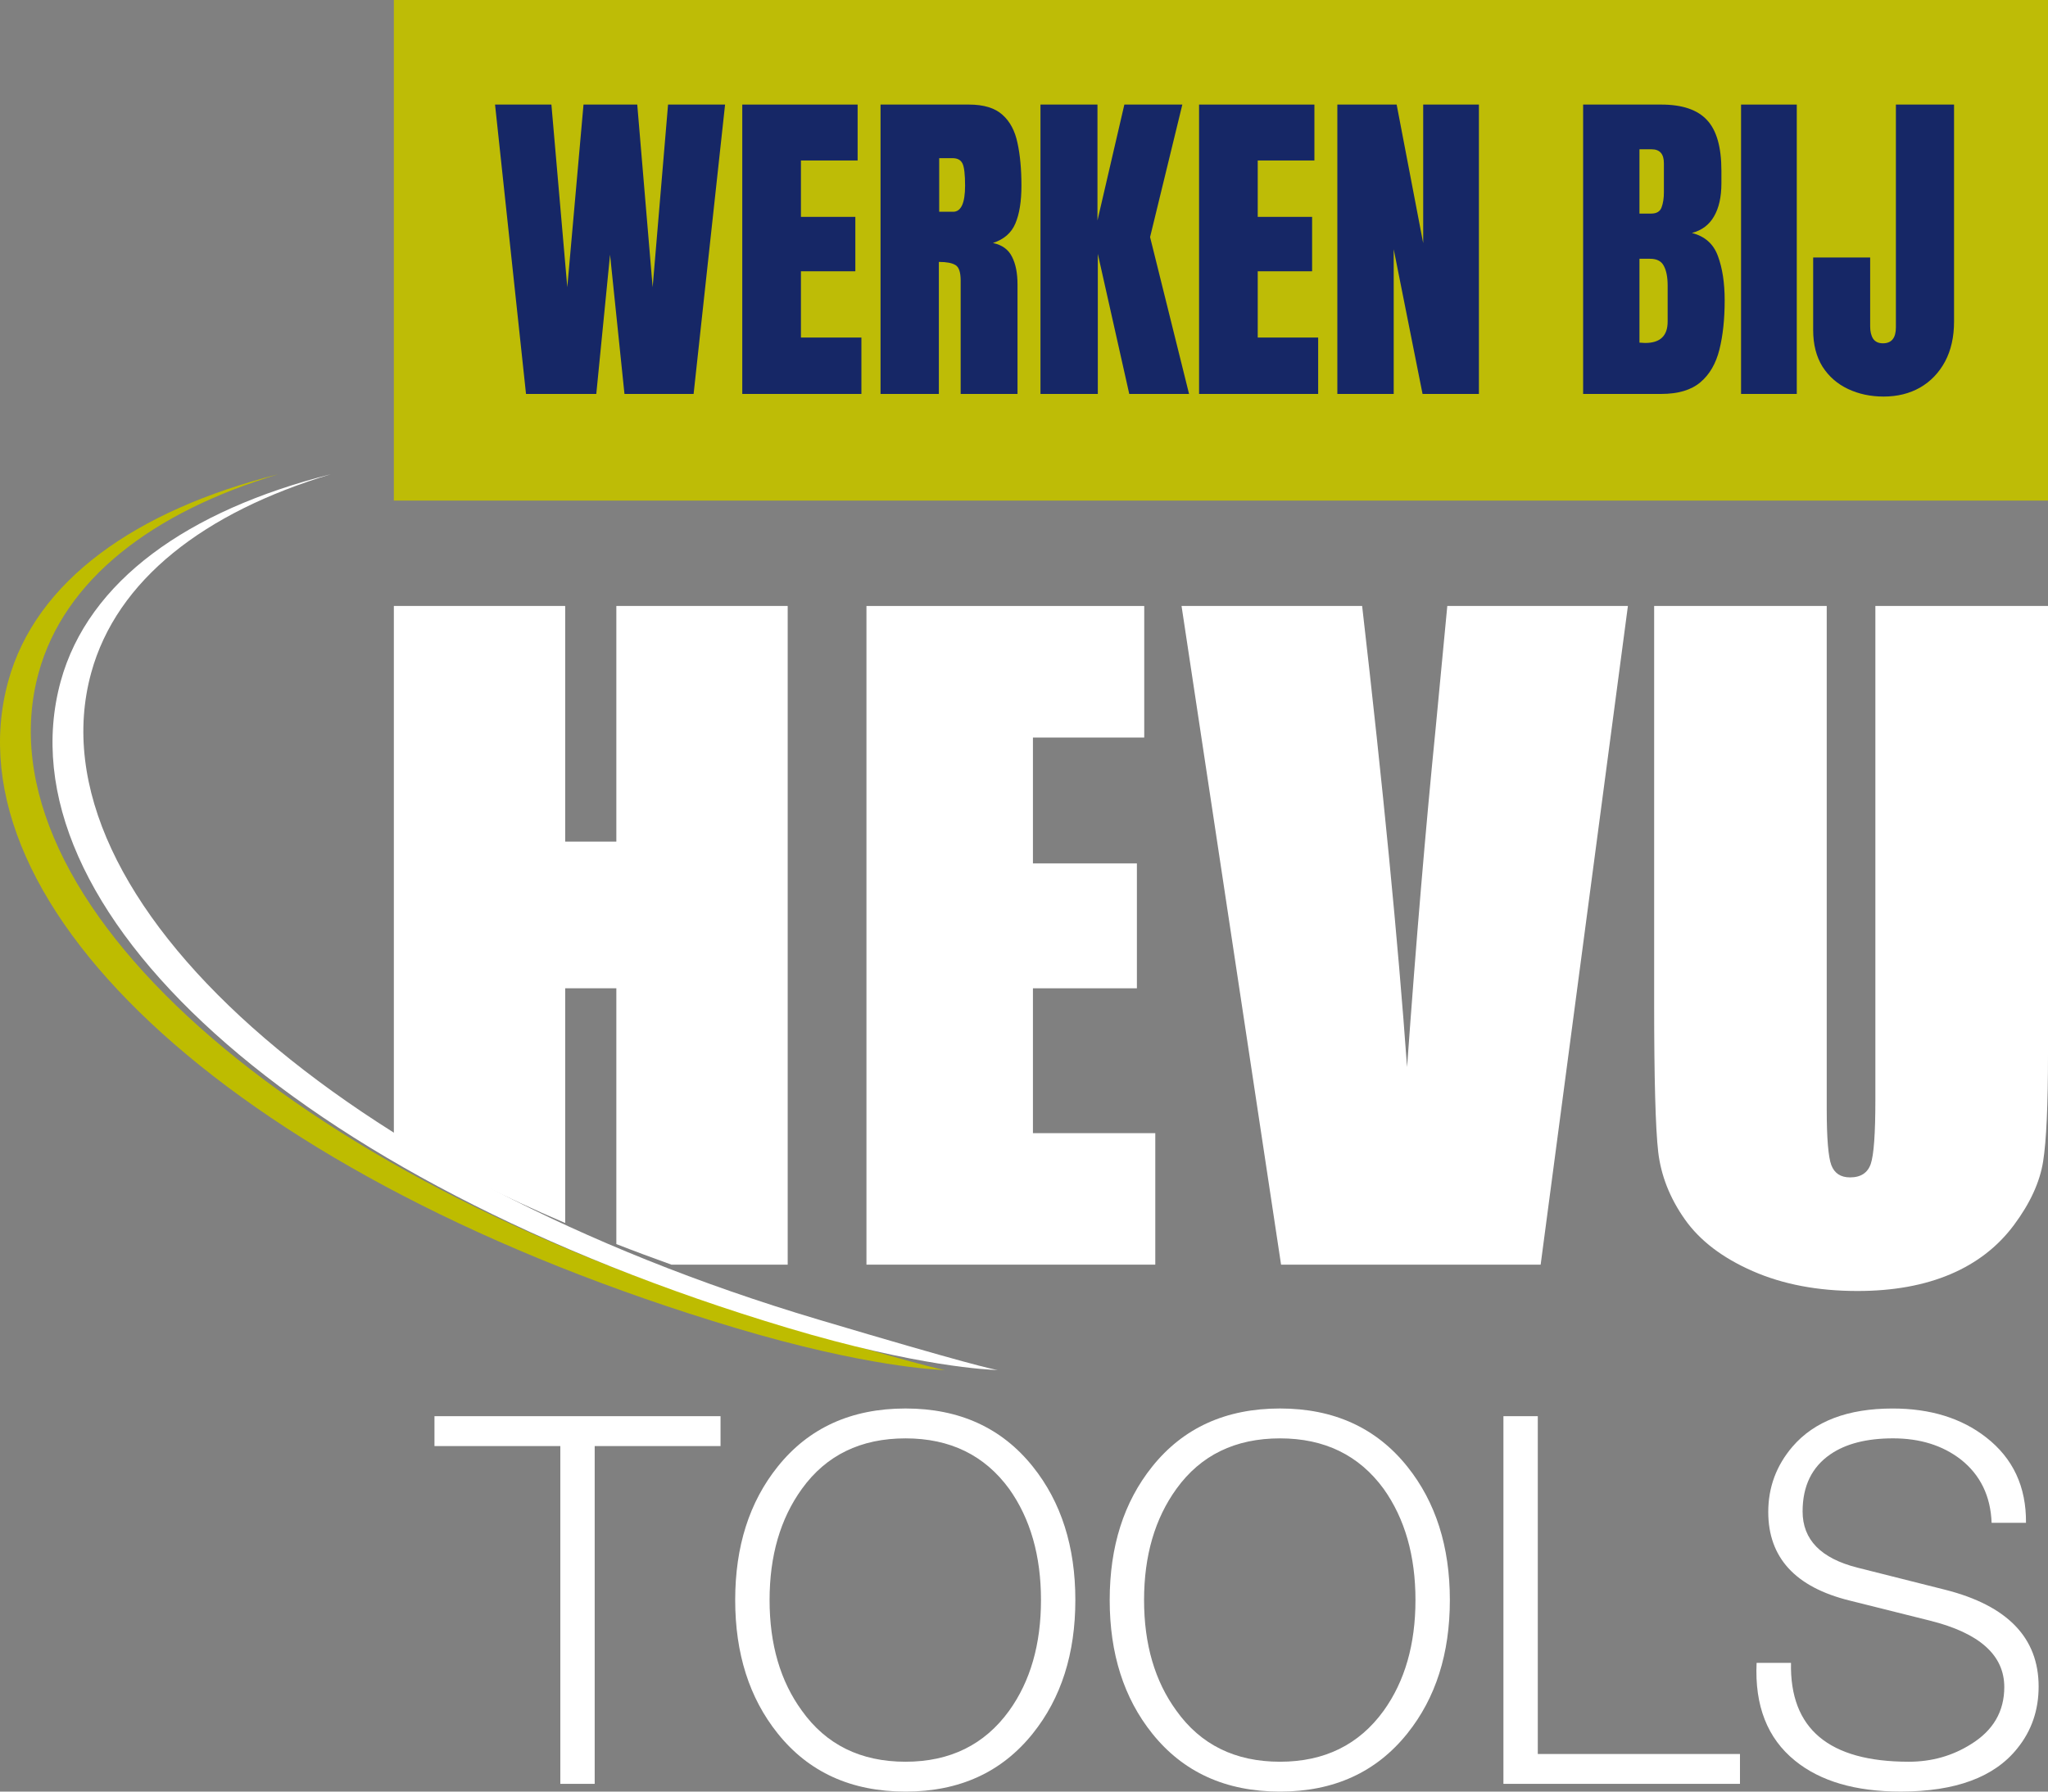 <svg width="96" height="84" viewBox="0 0 96 84" fill="none" xmlns="http://www.w3.org/2000/svg">
<rect x="0" y="0" width="96" height="84" fill="#808080" stroke="none"/>
<path d="M1.809 31.551C3.006 27.188 7.112 24.019 13.047 22.235C6.348 23.925 1.673 27.238 0.384 31.945C-2.509 42.517 11.162 55.283 34.461 62.257C40.591 64.091 43.938 64.225 44.308 64.235C44.121 64.214 42.966 63.976 35.887 61.866C13.498 55.195 -1.086 42.124 1.809 31.551Z" fill="#BEBC00"/>
<path d="M4.273 31.551C5.468 27.188 9.573 24.019 15.508 22.235C8.809 23.925 4.137 27.238 2.845 31.945C-0.048 42.515 13.623 55.283 36.923 62.259C43.052 64.094 46.399 64.225 46.769 64.235C46.583 64.211 45.428 63.973 38.348 61.864C15.96 55.195 1.375 42.124 4.273 31.551Z" fill="white"/>
<path d="M28.891 28.412V39.46H26.493V28.412H18.462V53.338C20.888 54.75 23.576 56.092 26.493 57.342V46.337H28.891V58.329C29.735 58.66 30.596 58.979 31.473 59.294H36.923V28.412H28.891Z" fill="white"/>
<path d="M48.419 46.337H53.292V40.482H48.419V34.58H53.636V28.412H40.615V59.294H54.154V53.129H48.419V46.337Z" fill="white"/>
<path d="M67.294 34.169C66.832 38.783 66.385 44.069 65.956 50.03C65.532 44.128 64.83 36.923 63.85 28.412H55.385L60.05 59.294H72.218L76.308 28.412H67.842L67.294 34.169Z" fill="white"/>
<path d="M87.908 28.412V51.588C87.908 53.154 87.835 54.15 87.692 54.571C87.548 54.989 87.225 55.203 86.722 55.203C86.282 55.203 85.99 55.011 85.844 54.629C85.701 54.247 85.628 53.368 85.628 51.996V28.412H77.538V47.027C77.538 50.577 77.601 52.907 77.729 54.013C77.859 55.118 78.273 56.172 78.977 57.17C79.68 58.168 80.74 58.976 82.158 59.597C83.575 60.219 85.214 60.529 87.066 60.529C88.742 60.529 90.193 60.266 91.428 59.742C92.66 59.218 93.653 58.447 94.408 57.43C95.164 56.414 95.617 55.424 95.771 54.458C95.924 53.491 96 51.819 96 49.434V28.412H87.908Z" fill="white"/>
<path d="M18.462 0H96V23.471H18.462V0Z" fill="#BEBC06"/>
<path d="M88.294 18.593C87.685 18.593 87.129 18.475 86.627 18.238C86.126 18.002 85.726 17.653 85.429 17.19C85.138 16.723 84.992 16.149 84.992 15.471V12.072H87.664V15.309C87.664 15.546 87.71 15.736 87.802 15.88C87.9 16.024 88.053 16.096 88.263 16.096C88.668 16.096 88.87 15.846 88.87 15.348V4.903H91.596V15.078C91.596 15.797 91.456 16.422 91.174 16.951C90.892 17.475 90.503 17.881 90.007 18.169C89.51 18.452 88.939 18.593 88.294 18.593Z" fill="#162766"/>
<path d="M81.612 18.47V4.903H84.224V18.47H81.612Z" fill="#162766"/>
<path d="M74.209 18.47V4.903H77.872C78.855 4.903 79.569 5.145 80.015 5.628C80.465 6.106 80.691 6.897 80.691 8.002V8.595C80.691 9.233 80.575 9.749 80.345 10.145C80.12 10.54 79.774 10.8 79.308 10.923C79.917 11.077 80.324 11.44 80.529 12.01C80.739 12.575 80.844 13.267 80.844 14.084C80.844 14.962 80.762 15.731 80.598 16.389C80.434 17.046 80.138 17.558 79.707 17.922C79.277 18.287 78.665 18.47 77.872 18.47H74.209ZM76.85 10.014H77.403C77.654 10.014 77.816 9.916 77.887 9.721C77.959 9.525 77.995 9.292 77.995 9.019V7.655C77.995 7.218 77.803 7 77.419 7H76.85V10.014ZM77.119 16.08C77.821 16.08 78.171 15.746 78.171 15.078V13.382C78.171 12.997 78.112 12.694 77.995 12.473C77.882 12.246 77.667 12.133 77.35 12.133H76.85V16.065C76.963 16.075 77.053 16.08 77.119 16.08Z" fill="#162766"/>
<path d="M62.688 18.47V4.903H65.468L66.712 11.401V4.903H69.324V18.47H66.682L65.33 11.686V18.47H62.688Z" fill="#162766"/>
<path d="M56.206 18.47V4.903H61.613V7.524H58.956V10.168H61.505V12.719H58.956V15.826H61.789V18.47H56.206Z" fill="#162766"/>
<path d="M48.772 18.47V4.903H51.444V10.337L52.704 4.903H55.422L53.91 11.116L55.737 18.47H52.934L51.46 11.902V18.47H48.772Z" fill="#162766"/>
<path d="M41.275 18.47V4.903H45.422C46.114 4.903 46.636 5.062 46.989 5.381C47.343 5.694 47.578 6.136 47.696 6.707C47.819 7.272 47.88 7.938 47.88 8.703C47.88 9.443 47.785 10.034 47.596 10.476C47.412 10.918 47.061 11.224 46.544 11.393C46.969 11.481 47.266 11.694 47.435 12.033C47.609 12.367 47.696 12.802 47.696 13.336V18.47H45.031V13.159C45.031 12.763 44.949 12.519 44.785 12.426C44.626 12.329 44.368 12.28 44.009 12.28V18.47H41.275ZM44.025 9.929H44.678C45.051 9.929 45.238 9.52 45.238 8.703C45.238 8.174 45.197 7.827 45.115 7.663C45.033 7.498 44.88 7.416 44.654 7.416H44.025V9.929Z" fill="#162766"/>
<path d="M34.794 18.47V4.903H40.201V7.524H37.544V10.168H40.094V12.719H37.544V15.826H40.378V18.47H34.794Z" fill="#162766"/>
<path d="M24.657 18.47L23.205 4.903H25.847L26.592 13.467L27.352 4.903H29.871L30.593 13.467L31.315 4.903H33.988L32.513 18.47H29.272L28.596 11.941L27.951 18.47H24.657Z" fill="#162766"/>
<path d="M20.366 67.8V66.399H33.775V67.8H27.876V83.637H26.265V67.8H20.366Z" fill="white"/>
<path d="M34.462 75.019C34.462 72.507 35.125 70.424 36.453 68.766C37.905 66.948 39.904 66.038 42.447 66.038C44.974 66.038 46.964 66.948 48.416 68.766C49.742 70.424 50.407 72.509 50.407 75.019C50.407 77.529 49.744 79.614 48.416 81.272C46.963 83.09 44.974 84 42.447 84C39.904 84 37.905 83.091 36.453 81.272C35.125 79.614 34.462 77.529 34.462 75.019ZM36.074 75.019C36.074 77.095 36.579 78.825 37.59 80.21C38.727 81.802 40.346 82.6 42.447 82.6C44.531 82.6 46.151 81.802 47.303 80.21C48.299 78.825 48.796 77.095 48.796 75.019C48.796 72.943 48.299 71.204 47.303 69.805C46.151 68.228 44.532 67.439 42.447 67.439C40.346 67.439 38.727 68.228 37.59 69.805C36.579 71.204 36.074 72.943 36.074 75.019Z" fill="white"/>
<path d="M52.017 75.019C52.017 72.507 52.68 70.424 54.007 68.766C55.46 66.948 57.459 66.038 60.001 66.038C62.528 66.038 64.519 66.948 65.971 68.766C67.297 70.424 67.962 72.509 67.962 75.019C67.962 77.529 67.299 79.614 65.971 81.272C64.517 83.09 62.528 84 60.001 84C57.459 84 55.46 83.091 54.007 81.272C52.68 79.614 52.017 77.529 52.017 75.019ZM53.628 75.019C53.628 77.095 54.134 78.825 55.145 80.21C56.282 81.802 57.9 82.6 60.001 82.6C62.086 82.6 63.705 81.802 64.858 80.21C65.853 78.825 66.35 77.095 66.35 75.019C66.35 72.943 65.853 71.204 64.858 69.805C63.705 68.228 62.087 67.439 60.001 67.439C57.9 67.439 56.282 68.228 55.145 69.805C54.134 71.204 53.628 72.943 53.628 75.019Z" fill="white"/>
<path d="M70.473 83.637V66.399H72.084V82.237H81.561V83.637H70.473Z" fill="white"/>
<path d="M82.341 77.964H83.953C83.889 81.055 85.73 82.6 89.473 82.6C90.546 82.6 91.519 82.326 92.387 81.779C93.43 81.136 93.951 80.243 93.951 79.1C93.951 77.603 92.789 76.565 90.468 75.985L86.701 75.043C84.159 74.416 82.887 73.031 82.887 70.891C82.887 69.733 83.266 68.711 84.024 67.826C85.05 66.635 86.613 66.039 88.715 66.039C90.484 66.039 91.944 66.49 93.097 67.39C94.361 68.373 94.984 69.708 94.968 71.398H93.357C93.31 70.142 92.828 69.152 91.912 68.428C91.058 67.768 90.001 67.438 88.737 67.438C87.505 67.438 86.525 67.688 85.8 68.186C84.931 68.782 84.497 69.675 84.497 70.865C84.497 72.185 85.35 73.063 87.055 73.497L91.178 74.536C94.1 75.276 95.561 76.79 95.561 79.074C95.561 80.185 95.228 81.15 94.565 81.97C93.49 83.323 91.666 83.999 89.092 83.999C86.975 83.999 85.326 83.515 84.14 82.55C82.847 81.504 82.246 79.975 82.341 77.964Z" fill="white"/>
</svg>
